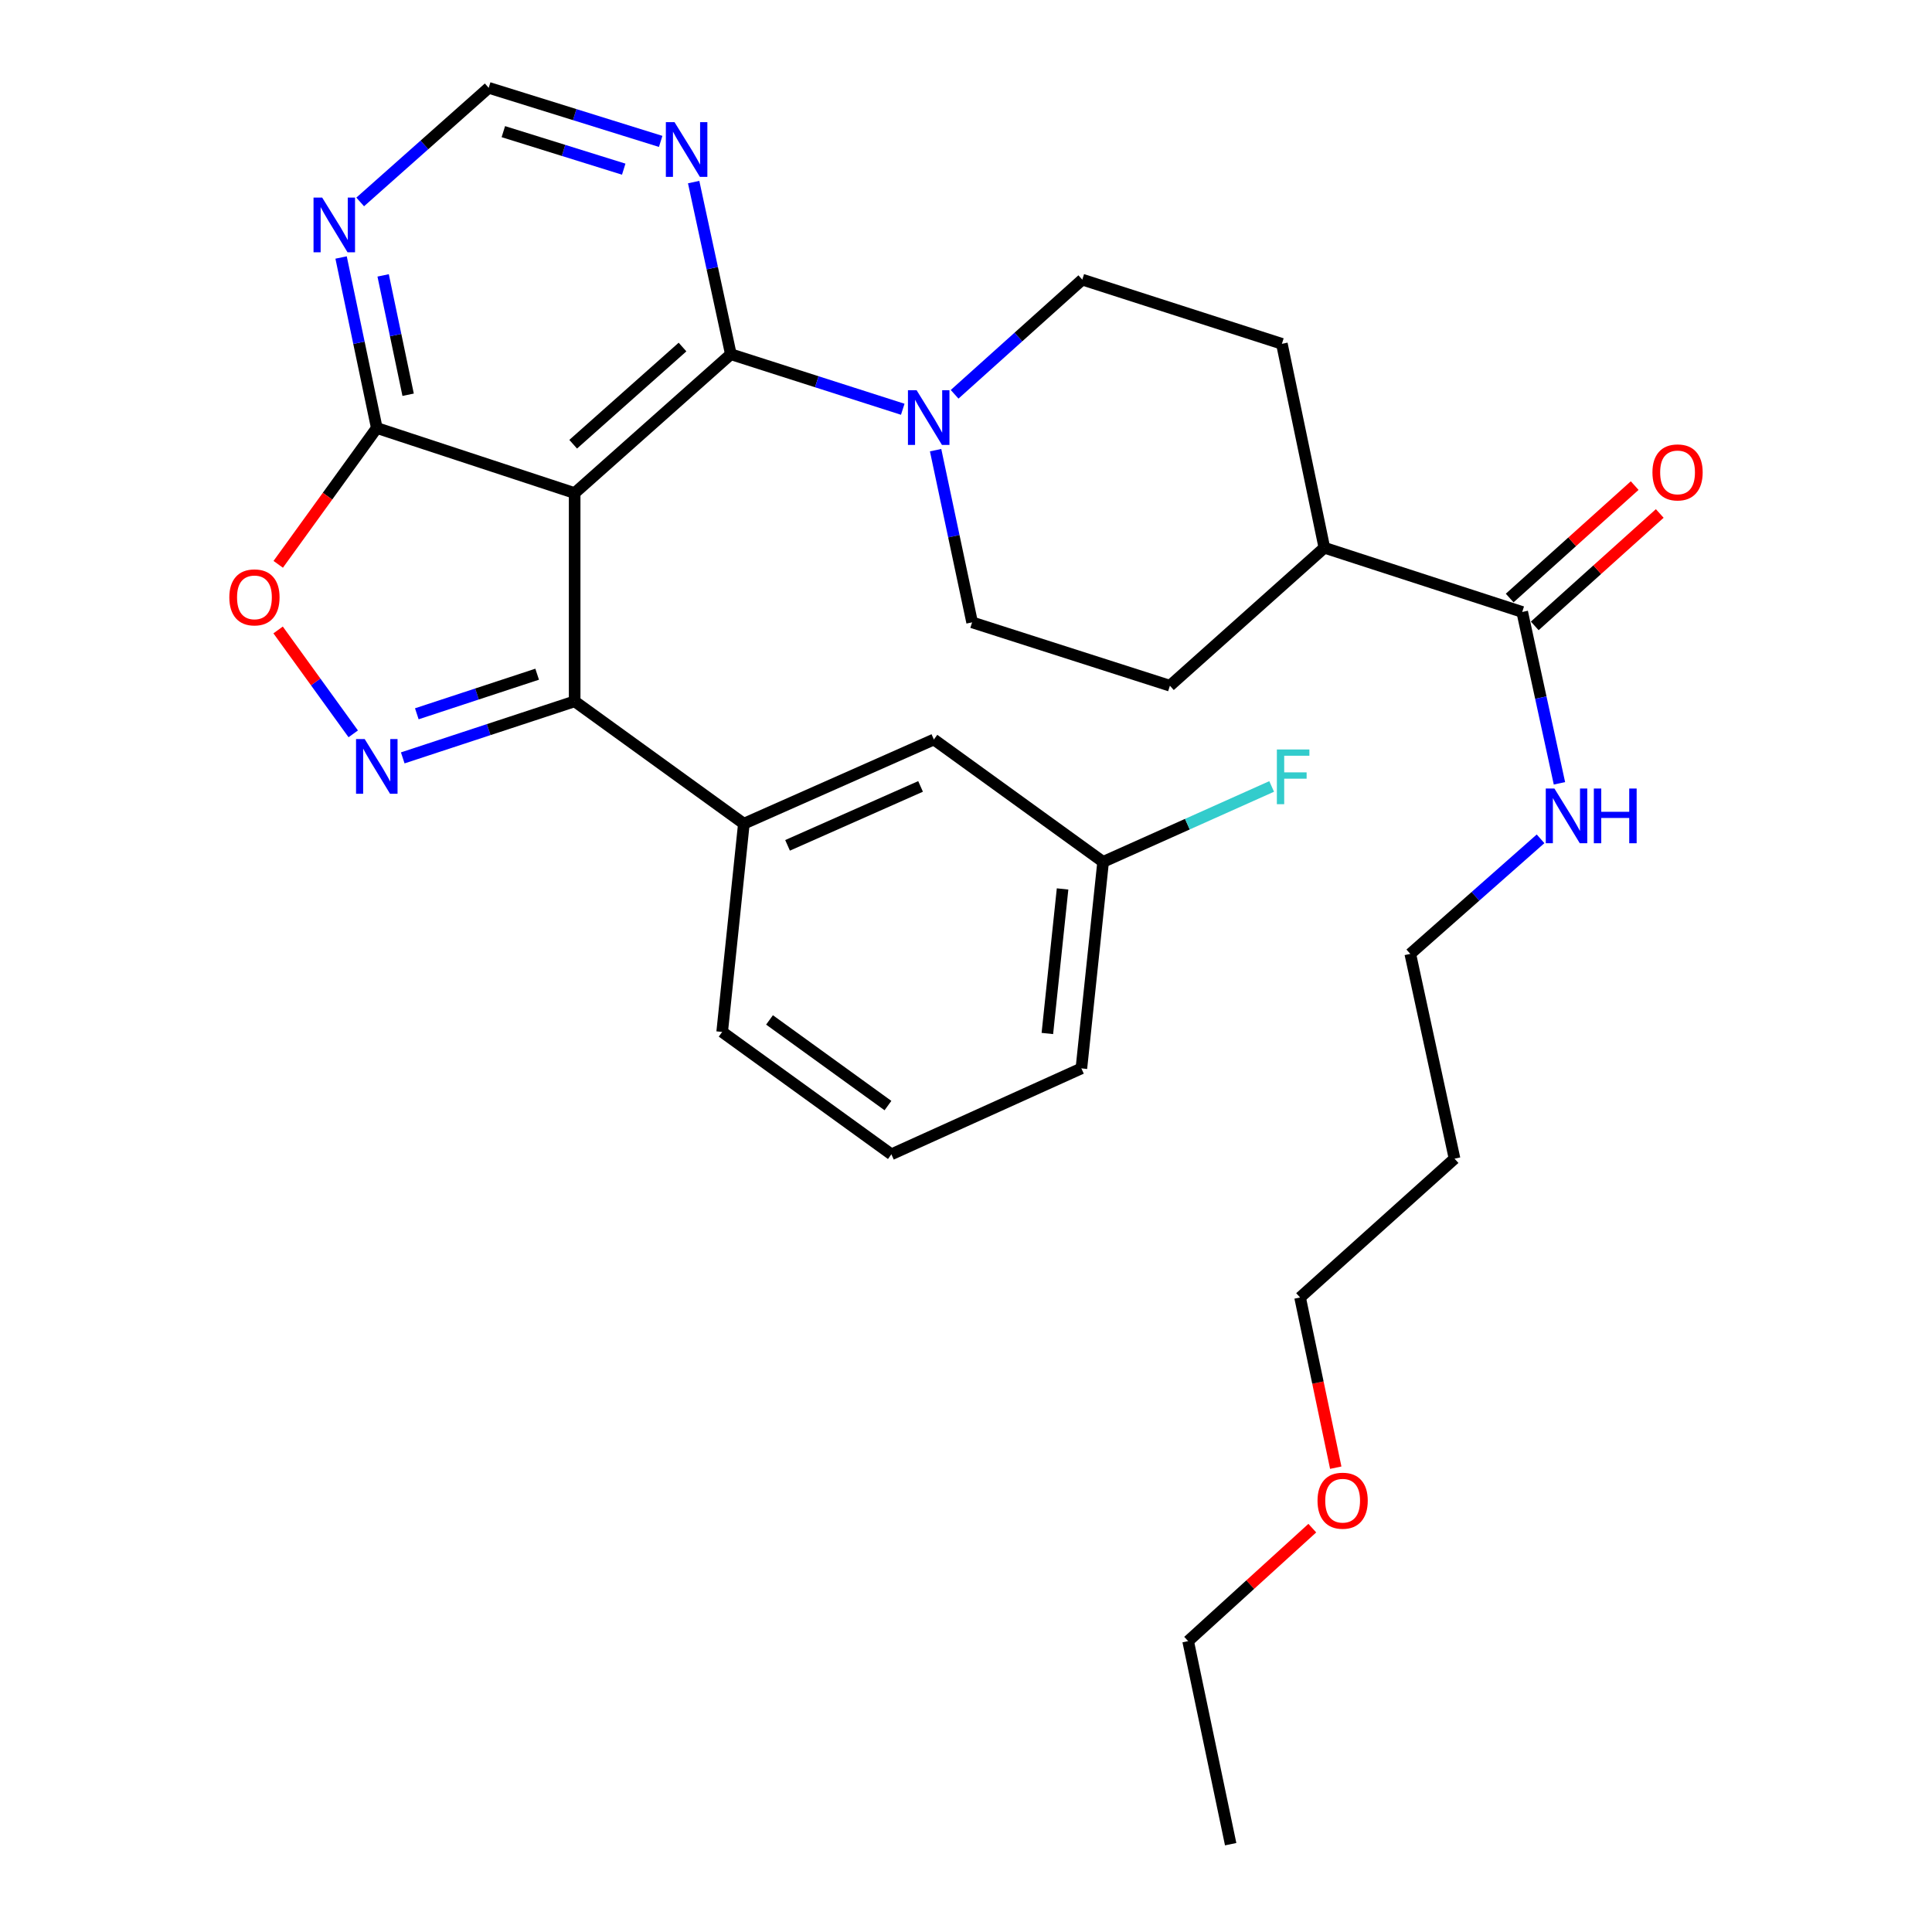 <?xml version='1.0' encoding='iso-8859-1'?>
<svg version='1.1' baseProfile='full'
              xmlns='http://www.w3.org/2000/svg'
                      xmlns:rdkit='http://www.rdkit.org/xml'
                      xmlns:xlink='http://www.w3.org/1999/xlink'
                  xml:space='preserve'
width='1000px' height='1000px' viewBox='0 0 1000 1000'>
<!-- END OF HEADER -->
<rect style='opacity:1.0;fill:#FFFFFF;stroke:none' width='1000' height='1000' x='0' y='0'> </rect>
<path class='bond-1' d='M 297.442,255.214 L 297.442,363.01' style='fill:none;fill-rule:evenodd;stroke:#000000;stroke-width:6px;stroke-linecap:butt;stroke-linejoin:miter;stroke-opacity:1' />
<path class='bond-2' d='M 297.442,255.214 L 378.286,183.35' style='fill:none;fill-rule:evenodd;stroke:#000000;stroke-width:6px;stroke-linecap:butt;stroke-linejoin:miter;stroke-opacity:1' />
<path class='bond-2' d='M 296.676,229.931 L 353.267,179.626' style='fill:none;fill-rule:evenodd;stroke:#000000;stroke-width:6px;stroke-linecap:butt;stroke-linejoin:miter;stroke-opacity:1' />
<path class='bond-3' d='M 297.442,255.214 L 195.026,221.535' style='fill:none;fill-rule:evenodd;stroke:#000000;stroke-width:6px;stroke-linecap:butt;stroke-linejoin:miter;stroke-opacity:1' />
<path class='bond-0' d='M 208.461,392.28 L 252.951,377.645' style='fill:none;fill-rule:evenodd;stroke:#0000FF;stroke-width:6px;stroke-linecap:butt;stroke-linejoin:miter;stroke-opacity:1' />
<path class='bond-0' d='M 252.951,377.645 L 297.442,363.01' style='fill:none;fill-rule:evenodd;stroke:#000000;stroke-width:6px;stroke-linecap:butt;stroke-linejoin:miter;stroke-opacity:1' />
<path class='bond-0' d='M 215.744,369.456 L 246.888,359.212' style='fill:none;fill-rule:evenodd;stroke:#0000FF;stroke-width:6px;stroke-linecap:butt;stroke-linejoin:miter;stroke-opacity:1' />
<path class='bond-0' d='M 246.888,359.212 L 278.031,348.967' style='fill:none;fill-rule:evenodd;stroke:#000000;stroke-width:6px;stroke-linecap:butt;stroke-linejoin:miter;stroke-opacity:1' />
<path class='bond-30' d='M 182.834,379.838 L 163.392,352.948' style='fill:none;fill-rule:evenodd;stroke:#0000FF;stroke-width:6px;stroke-linecap:butt;stroke-linejoin:miter;stroke-opacity:1' />
<path class='bond-30' d='M 163.392,352.948 L 143.95,326.059' style='fill:none;fill-rule:evenodd;stroke:#FF0000;stroke-width:6px;stroke-linecap:butt;stroke-linejoin:miter;stroke-opacity:1' />
<path class='bond-7' d='M 297.442,363.01 L 385.024,426.346' style='fill:none;fill-rule:evenodd;stroke:#000000;stroke-width:6px;stroke-linecap:butt;stroke-linejoin:miter;stroke-opacity:1' />
<path class='bond-4' d='M 378.286,183.35 L 422.775,197.593' style='fill:none;fill-rule:evenodd;stroke:#000000;stroke-width:6px;stroke-linecap:butt;stroke-linejoin:miter;stroke-opacity:1' />
<path class='bond-4' d='M 422.775,197.593 L 467.264,211.835' style='fill:none;fill-rule:evenodd;stroke:#0000FF;stroke-width:6px;stroke-linecap:butt;stroke-linejoin:miter;stroke-opacity:1' />
<path class='bond-6' d='M 378.286,183.35 L 368.66,138.798' style='fill:none;fill-rule:evenodd;stroke:#000000;stroke-width:6px;stroke-linecap:butt;stroke-linejoin:miter;stroke-opacity:1' />
<path class='bond-6' d='M 368.66,138.798 L 359.033,94.247' style='fill:none;fill-rule:evenodd;stroke:#0000FF;stroke-width:6px;stroke-linecap:butt;stroke-linejoin:miter;stroke-opacity:1' />
<path class='bond-5' d='M 195.026,221.535 L 169.517,256.815' style='fill:none;fill-rule:evenodd;stroke:#000000;stroke-width:6px;stroke-linecap:butt;stroke-linejoin:miter;stroke-opacity:1' />
<path class='bond-5' d='M 169.517,256.815 L 144.008,292.095' style='fill:none;fill-rule:evenodd;stroke:#FF0000;stroke-width:6px;stroke-linecap:butt;stroke-linejoin:miter;stroke-opacity:1' />
<path class='bond-8' d='M 195.026,221.535 L 185.787,177.407' style='fill:none;fill-rule:evenodd;stroke:#000000;stroke-width:6px;stroke-linecap:butt;stroke-linejoin:miter;stroke-opacity:1' />
<path class='bond-8' d='M 185.787,177.407 L 176.549,133.279' style='fill:none;fill-rule:evenodd;stroke:#0000FF;stroke-width:6px;stroke-linecap:butt;stroke-linejoin:miter;stroke-opacity:1' />
<path class='bond-8' d='M 211.247,204.32 L 204.781,173.431' style='fill:none;fill-rule:evenodd;stroke:#000000;stroke-width:6px;stroke-linecap:butt;stroke-linejoin:miter;stroke-opacity:1' />
<path class='bond-8' d='M 204.781,173.431 L 198.314,142.541' style='fill:none;fill-rule:evenodd;stroke:#0000FF;stroke-width:6px;stroke-linecap:butt;stroke-linejoin:miter;stroke-opacity:1' />
<path class='bond-11' d='M 484.267,233.003 L 493.713,277.566' style='fill:none;fill-rule:evenodd;stroke:#0000FF;stroke-width:6px;stroke-linecap:butt;stroke-linejoin:miter;stroke-opacity:1' />
<path class='bond-11' d='M 493.713,277.566 L 503.159,322.13' style='fill:none;fill-rule:evenodd;stroke:#000000;stroke-width:6px;stroke-linecap:butt;stroke-linejoin:miter;stroke-opacity:1' />
<path class='bond-12' d='M 494.103,204.089 L 527.146,174.411' style='fill:none;fill-rule:evenodd;stroke:#0000FF;stroke-width:6px;stroke-linecap:butt;stroke-linejoin:miter;stroke-opacity:1' />
<path class='bond-12' d='M 527.146,174.411 L 560.188,144.734' style='fill:none;fill-rule:evenodd;stroke:#000000;stroke-width:6px;stroke-linecap:butt;stroke-linejoin:miter;stroke-opacity:1' />
<path class='bond-31' d='M 341.966,73.193 L 297.458,59.324' style='fill:none;fill-rule:evenodd;stroke:#0000FF;stroke-width:6px;stroke-linecap:butt;stroke-linejoin:miter;stroke-opacity:1' />
<path class='bond-31' d='M 297.458,59.324 L 252.95,45.455' style='fill:none;fill-rule:evenodd;stroke:#000000;stroke-width:6px;stroke-linecap:butt;stroke-linejoin:miter;stroke-opacity:1' />
<path class='bond-31' d='M 322.84,87.559 L 291.685,77.85' style='fill:none;fill-rule:evenodd;stroke:#0000FF;stroke-width:6px;stroke-linecap:butt;stroke-linejoin:miter;stroke-opacity:1' />
<path class='bond-31' d='M 291.685,77.85 L 260.529,68.142' style='fill:none;fill-rule:evenodd;stroke:#000000;stroke-width:6px;stroke-linecap:butt;stroke-linejoin:miter;stroke-opacity:1' />
<path class='bond-14' d='M 385.024,426.346 L 483.376,382.771' style='fill:none;fill-rule:evenodd;stroke:#000000;stroke-width:6px;stroke-linecap:butt;stroke-linejoin:miter;stroke-opacity:1' />
<path class='bond-14' d='M 407.638,437.552 L 476.484,407.049' style='fill:none;fill-rule:evenodd;stroke:#000000;stroke-width:6px;stroke-linecap:butt;stroke-linejoin:miter;stroke-opacity:1' />
<path class='bond-21' d='M 385.024,426.346 L 373.791,534.132' style='fill:none;fill-rule:evenodd;stroke:#000000;stroke-width:6px;stroke-linecap:butt;stroke-linejoin:miter;stroke-opacity:1' />
<path class='bond-10' d='M 186.435,104.524 L 219.692,74.989' style='fill:none;fill-rule:evenodd;stroke:#0000FF;stroke-width:6px;stroke-linecap:butt;stroke-linejoin:miter;stroke-opacity:1' />
<path class='bond-10' d='M 219.692,74.989 L 252.95,45.455' style='fill:none;fill-rule:evenodd;stroke:#000000;stroke-width:6px;stroke-linecap:butt;stroke-linejoin:miter;stroke-opacity:1' />
<path class='bond-9' d='M 787.898,316.75 L 685.492,283.513' style='fill:none;fill-rule:evenodd;stroke:#000000;stroke-width:6px;stroke-linecap:butt;stroke-linejoin:miter;stroke-opacity:1' />
<path class='bond-15' d='M 794.386,323.964 L 826.736,294.868' style='fill:none;fill-rule:evenodd;stroke:#000000;stroke-width:6px;stroke-linecap:butt;stroke-linejoin:miter;stroke-opacity:1' />
<path class='bond-15' d='M 826.736,294.868 L 859.085,265.772' style='fill:none;fill-rule:evenodd;stroke:#FF0000;stroke-width:6px;stroke-linecap:butt;stroke-linejoin:miter;stroke-opacity:1' />
<path class='bond-15' d='M 781.409,309.536 L 813.759,280.44' style='fill:none;fill-rule:evenodd;stroke:#000000;stroke-width:6px;stroke-linecap:butt;stroke-linejoin:miter;stroke-opacity:1' />
<path class='bond-15' d='M 813.759,280.44 L 846.108,251.344' style='fill:none;fill-rule:evenodd;stroke:#FF0000;stroke-width:6px;stroke-linecap:butt;stroke-linejoin:miter;stroke-opacity:1' />
<path class='bond-18' d='M 787.898,316.75 L 797.532,361.097' style='fill:none;fill-rule:evenodd;stroke:#000000;stroke-width:6px;stroke-linecap:butt;stroke-linejoin:miter;stroke-opacity:1' />
<path class='bond-18' d='M 797.532,361.097 L 807.166,405.443' style='fill:none;fill-rule:evenodd;stroke:#0000FF;stroke-width:6px;stroke-linecap:butt;stroke-linejoin:miter;stroke-opacity:1' />
<path class='bond-16' d='M 503.159,322.13 L 605.543,354.925' style='fill:none;fill-rule:evenodd;stroke:#000000;stroke-width:6px;stroke-linecap:butt;stroke-linejoin:miter;stroke-opacity:1' />
<path class='bond-17' d='M 560.188,144.734 L 663.5,177.96' style='fill:none;fill-rule:evenodd;stroke:#000000;stroke-width:6px;stroke-linecap:butt;stroke-linejoin:miter;stroke-opacity:1' />
<path class='bond-13' d='M 685.492,283.513 L 663.5,177.96' style='fill:none;fill-rule:evenodd;stroke:#000000;stroke-width:6px;stroke-linecap:butt;stroke-linejoin:miter;stroke-opacity:1' />
<path class='bond-32' d='M 685.492,283.513 L 605.543,354.925' style='fill:none;fill-rule:evenodd;stroke:#000000;stroke-width:6px;stroke-linecap:butt;stroke-linejoin:miter;stroke-opacity:1' />
<path class='bond-19' d='M 483.376,382.771 L 570.969,446.107' style='fill:none;fill-rule:evenodd;stroke:#000000;stroke-width:6px;stroke-linecap:butt;stroke-linejoin:miter;stroke-opacity:1' />
<path class='bond-25' d='M 797.391,434.172 L 763.677,463.949' style='fill:none;fill-rule:evenodd;stroke:#0000FF;stroke-width:6px;stroke-linecap:butt;stroke-linejoin:miter;stroke-opacity:1' />
<path class='bond-25' d='M 763.677,463.949 L 729.963,493.726' style='fill:none;fill-rule:evenodd;stroke:#000000;stroke-width:6px;stroke-linecap:butt;stroke-linejoin:miter;stroke-opacity:1' />
<path class='bond-20' d='M 570.969,446.107 L 614.588,426.586' style='fill:none;fill-rule:evenodd;stroke:#000000;stroke-width:6px;stroke-linecap:butt;stroke-linejoin:miter;stroke-opacity:1' />
<path class='bond-20' d='M 614.588,426.586 L 658.207,407.064' style='fill:none;fill-rule:evenodd;stroke:#33CCCC;stroke-width:6px;stroke-linecap:butt;stroke-linejoin:miter;stroke-opacity:1' />
<path class='bond-33' d='M 570.969,446.107 L 559.725,552.998' style='fill:none;fill-rule:evenodd;stroke:#000000;stroke-width:6px;stroke-linecap:butt;stroke-linejoin:miter;stroke-opacity:1' />
<path class='bond-33' d='M 549.984,460.111 L 542.113,534.934' style='fill:none;fill-rule:evenodd;stroke:#000000;stroke-width:6px;stroke-linecap:butt;stroke-linejoin:miter;stroke-opacity:1' />
<path class='bond-23' d='M 373.791,534.132 L 461.373,597.468' style='fill:none;fill-rule:evenodd;stroke:#000000;stroke-width:6px;stroke-linecap:butt;stroke-linejoin:miter;stroke-opacity:1' />
<path class='bond-23' d='M 398.299,527.908 L 459.607,572.243' style='fill:none;fill-rule:evenodd;stroke:#000000;stroke-width:6px;stroke-linecap:butt;stroke-linejoin:miter;stroke-opacity:1' />
<path class='bond-22' d='M 752.871,599.721 L 729.963,493.726' style='fill:none;fill-rule:evenodd;stroke:#000000;stroke-width:6px;stroke-linecap:butt;stroke-linejoin:miter;stroke-opacity:1' />
<path class='bond-26' d='M 752.871,599.721 L 672.922,671.574' style='fill:none;fill-rule:evenodd;stroke:#000000;stroke-width:6px;stroke-linecap:butt;stroke-linejoin:miter;stroke-opacity:1' />
<path class='bond-27' d='M 461.373,597.468 L 559.725,552.998' style='fill:none;fill-rule:evenodd;stroke:#000000;stroke-width:6px;stroke-linecap:butt;stroke-linejoin:miter;stroke-opacity:1' />
<path class='bond-24' d='M 691.383,759.671 L 682.153,715.622' style='fill:none;fill-rule:evenodd;stroke:#FF0000;stroke-width:6px;stroke-linecap:butt;stroke-linejoin:miter;stroke-opacity:1' />
<path class='bond-24' d='M 682.153,715.622 L 672.922,671.574' style='fill:none;fill-rule:evenodd;stroke:#000000;stroke-width:6px;stroke-linecap:butt;stroke-linejoin:miter;stroke-opacity:1' />
<path class='bond-28' d='M 679.244,790.964 L 647.11,820.204' style='fill:none;fill-rule:evenodd;stroke:#FF0000;stroke-width:6px;stroke-linecap:butt;stroke-linejoin:miter;stroke-opacity:1' />
<path class='bond-28' d='M 647.11,820.204 L 614.976,849.445' style='fill:none;fill-rule:evenodd;stroke:#000000;stroke-width:6px;stroke-linecap:butt;stroke-linejoin:miter;stroke-opacity:1' />
<path class='bond-29' d='M 614.976,849.445 L 636.99,954.545' style='fill:none;fill-rule:evenodd;stroke:#000000;stroke-width:6px;stroke-linecap:butt;stroke-linejoin:miter;stroke-opacity:1' />
<path  class='atom-1' d='M 188.766 382.54
L 198.046 397.54
Q 198.966 399.02, 200.446 401.7
Q 201.926 404.38, 202.006 404.54
L 202.006 382.54
L 205.766 382.54
L 205.766 410.86
L 201.886 410.86
L 191.926 394.46
Q 190.766 392.54, 189.526 390.34
Q 188.326 388.14, 187.966 387.46
L 187.966 410.86
L 184.286 410.86
L 184.286 382.54
L 188.766 382.54
' fill='#0000FF'/>
<path  class='atom-5' d='M 474.432 201.974
L 483.712 216.974
Q 484.632 218.454, 486.112 221.134
Q 487.592 223.814, 487.672 223.974
L 487.672 201.974
L 491.432 201.974
L 491.432 230.294
L 487.552 230.294
L 477.592 213.894
Q 476.432 211.974, 475.192 209.774
Q 473.992 207.574, 473.632 206.894
L 473.632 230.294
L 469.952 230.294
L 469.952 201.974
L 474.432 201.974
' fill='#0000FF'/>
<path  class='atom-6' d='M 118.7 309.197
Q 118.7 302.397, 122.06 298.597
Q 125.42 294.797, 131.7 294.797
Q 137.98 294.797, 141.34 298.597
Q 144.7 302.397, 144.7 309.197
Q 144.7 316.077, 141.3 319.997
Q 137.9 323.877, 131.7 323.877
Q 125.46 323.877, 122.06 319.997
Q 118.7 316.117, 118.7 309.197
M 131.7 320.677
Q 136.02 320.677, 138.34 317.797
Q 140.7 314.877, 140.7 309.197
Q 140.7 303.637, 138.34 300.837
Q 136.02 297.997, 131.7 297.997
Q 127.38 297.997, 125.02 300.797
Q 122.7 303.597, 122.7 309.197
Q 122.7 314.917, 125.02 317.797
Q 127.38 320.677, 131.7 320.677
' fill='#FF0000'/>
<path  class='atom-7' d='M 349.128 63.216
L 358.408 78.216
Q 359.328 79.696, 360.808 82.376
Q 362.288 85.056, 362.368 85.216
L 362.368 63.216
L 366.128 63.216
L 366.128 91.536
L 362.248 91.536
L 352.288 75.136
Q 351.128 73.216, 349.888 71.016
Q 348.688 68.816, 348.328 68.136
L 348.328 91.536
L 344.648 91.536
L 344.648 63.216
L 349.128 63.216
' fill='#0000FF'/>
<path  class='atom-9' d='M 166.762 102.274
L 176.042 117.274
Q 176.962 118.754, 178.442 121.434
Q 179.922 124.114, 180.002 124.274
L 180.002 102.274
L 183.762 102.274
L 183.762 130.594
L 179.882 130.594
L 169.922 114.194
Q 168.762 112.274, 167.522 110.074
Q 166.322 107.874, 165.962 107.194
L 165.962 130.594
L 162.282 130.594
L 162.282 102.274
L 166.762 102.274
' fill='#0000FF'/>
<path  class='atom-16' d='M 855.3 244.513
Q 855.3 237.713, 858.66 233.913
Q 862.02 230.113, 868.3 230.113
Q 874.58 230.113, 877.94 233.913
Q 881.3 237.713, 881.3 244.513
Q 881.3 251.393, 877.9 255.313
Q 874.5 259.193, 868.3 259.193
Q 862.06 259.193, 858.66 255.313
Q 855.3 251.433, 855.3 244.513
M 868.3 255.993
Q 872.62 255.993, 874.94 253.113
Q 877.3 250.193, 877.3 244.513
Q 877.3 238.953, 874.94 236.153
Q 872.62 233.313, 868.3 233.313
Q 863.98 233.313, 861.62 236.113
Q 859.3 238.913, 859.3 244.513
Q 859.3 250.233, 861.62 253.113
Q 863.98 255.993, 868.3 255.993
' fill='#FF0000'/>
<path  class='atom-19' d='M 804.568 408.144
L 813.848 423.144
Q 814.768 424.624, 816.248 427.304
Q 817.728 429.984, 817.808 430.144
L 817.808 408.144
L 821.568 408.144
L 821.568 436.464
L 817.688 436.464
L 807.728 420.064
Q 806.568 418.144, 805.328 415.944
Q 804.128 413.744, 803.768 413.064
L 803.768 436.464
L 800.088 436.464
L 800.088 408.144
L 804.568 408.144
' fill='#0000FF'/>
<path  class='atom-19' d='M 824.968 408.144
L 828.808 408.144
L 828.808 420.184
L 843.288 420.184
L 843.288 408.144
L 847.128 408.144
L 847.128 436.464
L 843.288 436.464
L 843.288 423.384
L 828.808 423.384
L 828.808 436.464
L 824.968 436.464
L 824.968 408.144
' fill='#0000FF'/>
<path  class='atom-21' d='M 660.901 387.93
L 677.741 387.93
L 677.741 391.17
L 664.701 391.17
L 664.701 399.77
L 676.301 399.77
L 676.301 403.05
L 664.701 403.05
L 664.701 416.25
L 660.901 416.25
L 660.901 387.93
' fill='#33CCCC'/>
<path  class='atom-25' d='M 681.947 776.755
Q 681.947 769.955, 685.307 766.155
Q 688.667 762.355, 694.947 762.355
Q 701.227 762.355, 704.587 766.155
Q 707.947 769.955, 707.947 776.755
Q 707.947 783.635, 704.547 787.555
Q 701.147 791.435, 694.947 791.435
Q 688.707 791.435, 685.307 787.555
Q 681.947 783.675, 681.947 776.755
M 694.947 788.235
Q 699.267 788.235, 701.587 785.355
Q 703.947 782.435, 703.947 776.755
Q 703.947 771.195, 701.587 768.395
Q 699.267 765.555, 694.947 765.555
Q 690.627 765.555, 688.267 768.355
Q 685.947 771.155, 685.947 776.755
Q 685.947 782.475, 688.267 785.355
Q 690.627 788.235, 694.947 788.235
' fill='#FF0000'/>
</svg>
